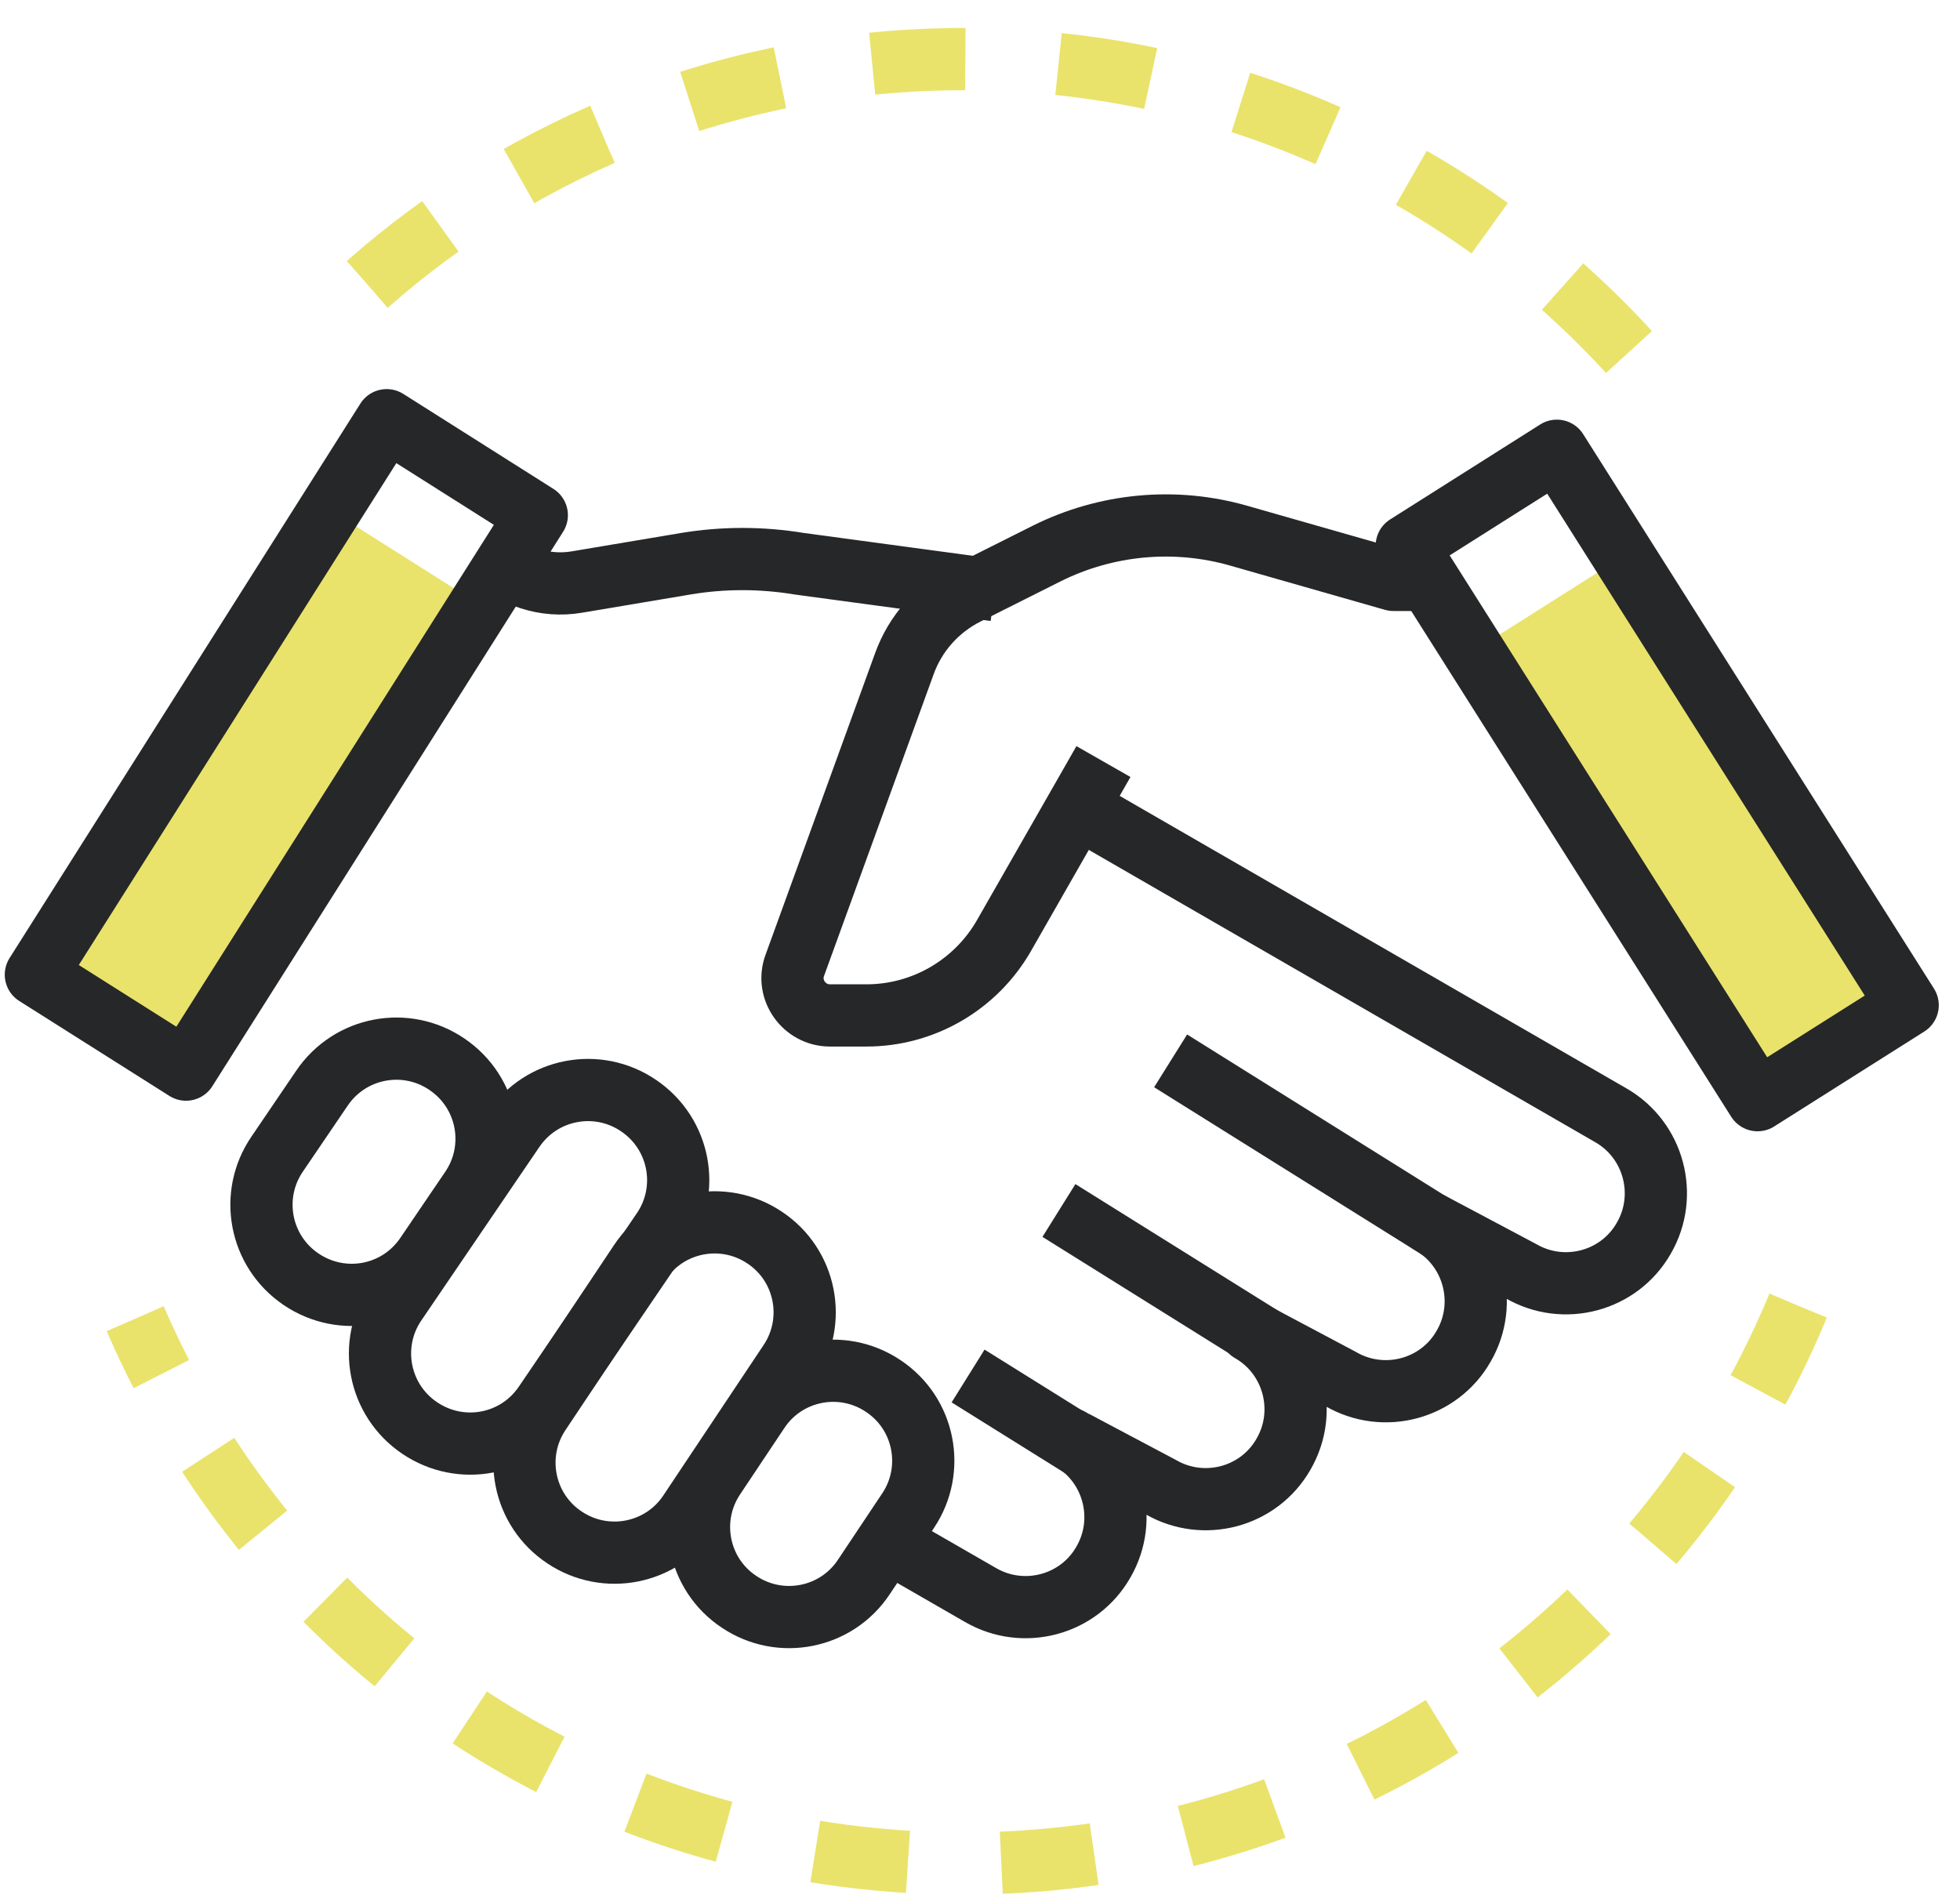 <svg width="63" height="61" viewBox="0 0 63 61" fill="none" xmlns="http://www.w3.org/2000/svg">
<path d="M52.426 17.723L47.246 21L56.431 35.518L61.612 32.241L52.426 17.723Z" fill="#E9E36C"/>
<path d="M46.307 18.64H44.788L39.818 17.22C37.758 16.63 35.557 16.84 33.648 17.79L31.078 19.08C30.137 19.55 29.418 20.36 29.067 21.34L25.547 31.03C25.258 31.81 25.848 32.64 26.677 32.64H27.848C29.677 32.64 31.358 31.66 32.267 30.08L35.468 24.48" stroke="#262728" stroke-width="2" stroke-linejoin="round"/>
<path d="M15.766 17.82C16.496 18.55 17.526 18.88 18.536 18.71L22.046 18.12C23.246 17.92 24.476 17.92 25.686 18.12L31.976 18.97" stroke="#262728" stroke-width="2" stroke-linejoin="round"/>
<path d="M13.697 40.35L15.137 38.23C16.037 36.91 15.697 35.11 14.367 34.21C13.047 33.31 11.247 33.65 10.347 34.98L8.907 37.1C8.007 38.42 8.347 40.22 9.677 41.12C11.007 42.02 12.797 41.68 13.697 40.35Z" stroke="#262728" stroke-width="2" stroke-linejoin="round"/>
<path d="M17.507 45.13L21.297 39.56C22.197 38.24 21.857 36.44 20.527 35.54C19.207 34.64 17.407 34.98 16.507 36.31L12.717 41.88C11.817 43.2 12.157 45 13.487 45.9C14.817 46.8 16.607 46.46 17.507 45.13Z" stroke="#262728" stroke-width="2" stroke-linejoin="round"/>
<path d="M22.156 48.62L25.376 43.79C26.266 42.46 25.906 40.66 24.576 39.78C23.246 38.89 21.446 39.25 20.566 40.58L17.346 45.41C16.456 46.74 16.816 48.54 18.146 49.42C19.476 50.31 21.276 49.95 22.156 48.62Z" stroke="#262728" stroke-width="2" stroke-linejoin="round"/>
<path d="M27.767 50.69L29.188 48.56C30.078 47.23 29.718 45.43 28.387 44.55C27.058 43.66 25.258 44.02 24.378 45.35L22.957 47.48C22.067 48.81 22.427 50.61 23.758 51.49C25.087 52.38 26.887 52.02 27.767 50.69Z" stroke="#262728" stroke-width="2" stroke-linejoin="round"/>
<path d="M28.947 49.79L31.517 51.27C32.897 52.07 34.677 51.6 35.467 50.21C36.267 48.83 35.787 47.05 34.407 46.26C34.397 46.26 37.307 47.8 37.307 47.8C38.687 48.6 40.467 48.13 41.257 46.74C42.057 45.36 41.577 43.58 40.197 42.79L43.097 44.33C44.477 45.13 46.257 44.66 47.047 43.27C47.847 41.89 47.367 40.11 45.987 39.32L48.887 40.86C50.267 41.66 52.047 41.19 52.837 39.8C53.637 38.42 53.157 36.64 51.777 35.85L35.007 26.17" stroke="#262728" stroke-width="2" stroke-linejoin="round"/>
<path d="M46.887 39.89L37.627 34.1" stroke="#262728" stroke-width="2" stroke-linejoin="round"/>
<path d="M41.867 43.8L34.037 38.91" stroke="#262728" stroke-width="2" stroke-linejoin="round"/>
<path d="M35.267 46.82L31.117 44.23" stroke="#262728" stroke-width="2" stroke-linejoin="round"/>
<path d="M50.042 14.489L45.217 17.542L56.492 35.364L61.318 32.312L50.042 14.489Z" stroke="#262728" stroke-width="2" stroke-linejoin="round"/>
<path d="M0.999 31.008L6.18 34.285L15.531 19.505L10.35 16.228L0.999 31.008Z" fill="#E9E36C"/>
<path d="M1.153 31.33L5.979 34.382L17.254 16.56L12.429 13.507L1.153 31.33Z" stroke="#262728" stroke-width="2" stroke-linejoin="round"/>
<path d="M57.796 41.97C53.446 52.49 43.076 59.9 30.986 59.9C18.896 59.9 8.796 52.69 4.346 42.39" stroke="#E9E36C" stroke-width="2" stroke-linejoin="round" stroke-dasharray="3 3"/>
<path d="M11.807 9.14C16.917 4.63 23.627 1.9 30.977 1.9C39.667 1.9 47.457 5.72 52.767 11.77" stroke="#E9E36C" stroke-width="2" stroke-linejoin="round" stroke-dasharray="3 3"/>
</svg>
